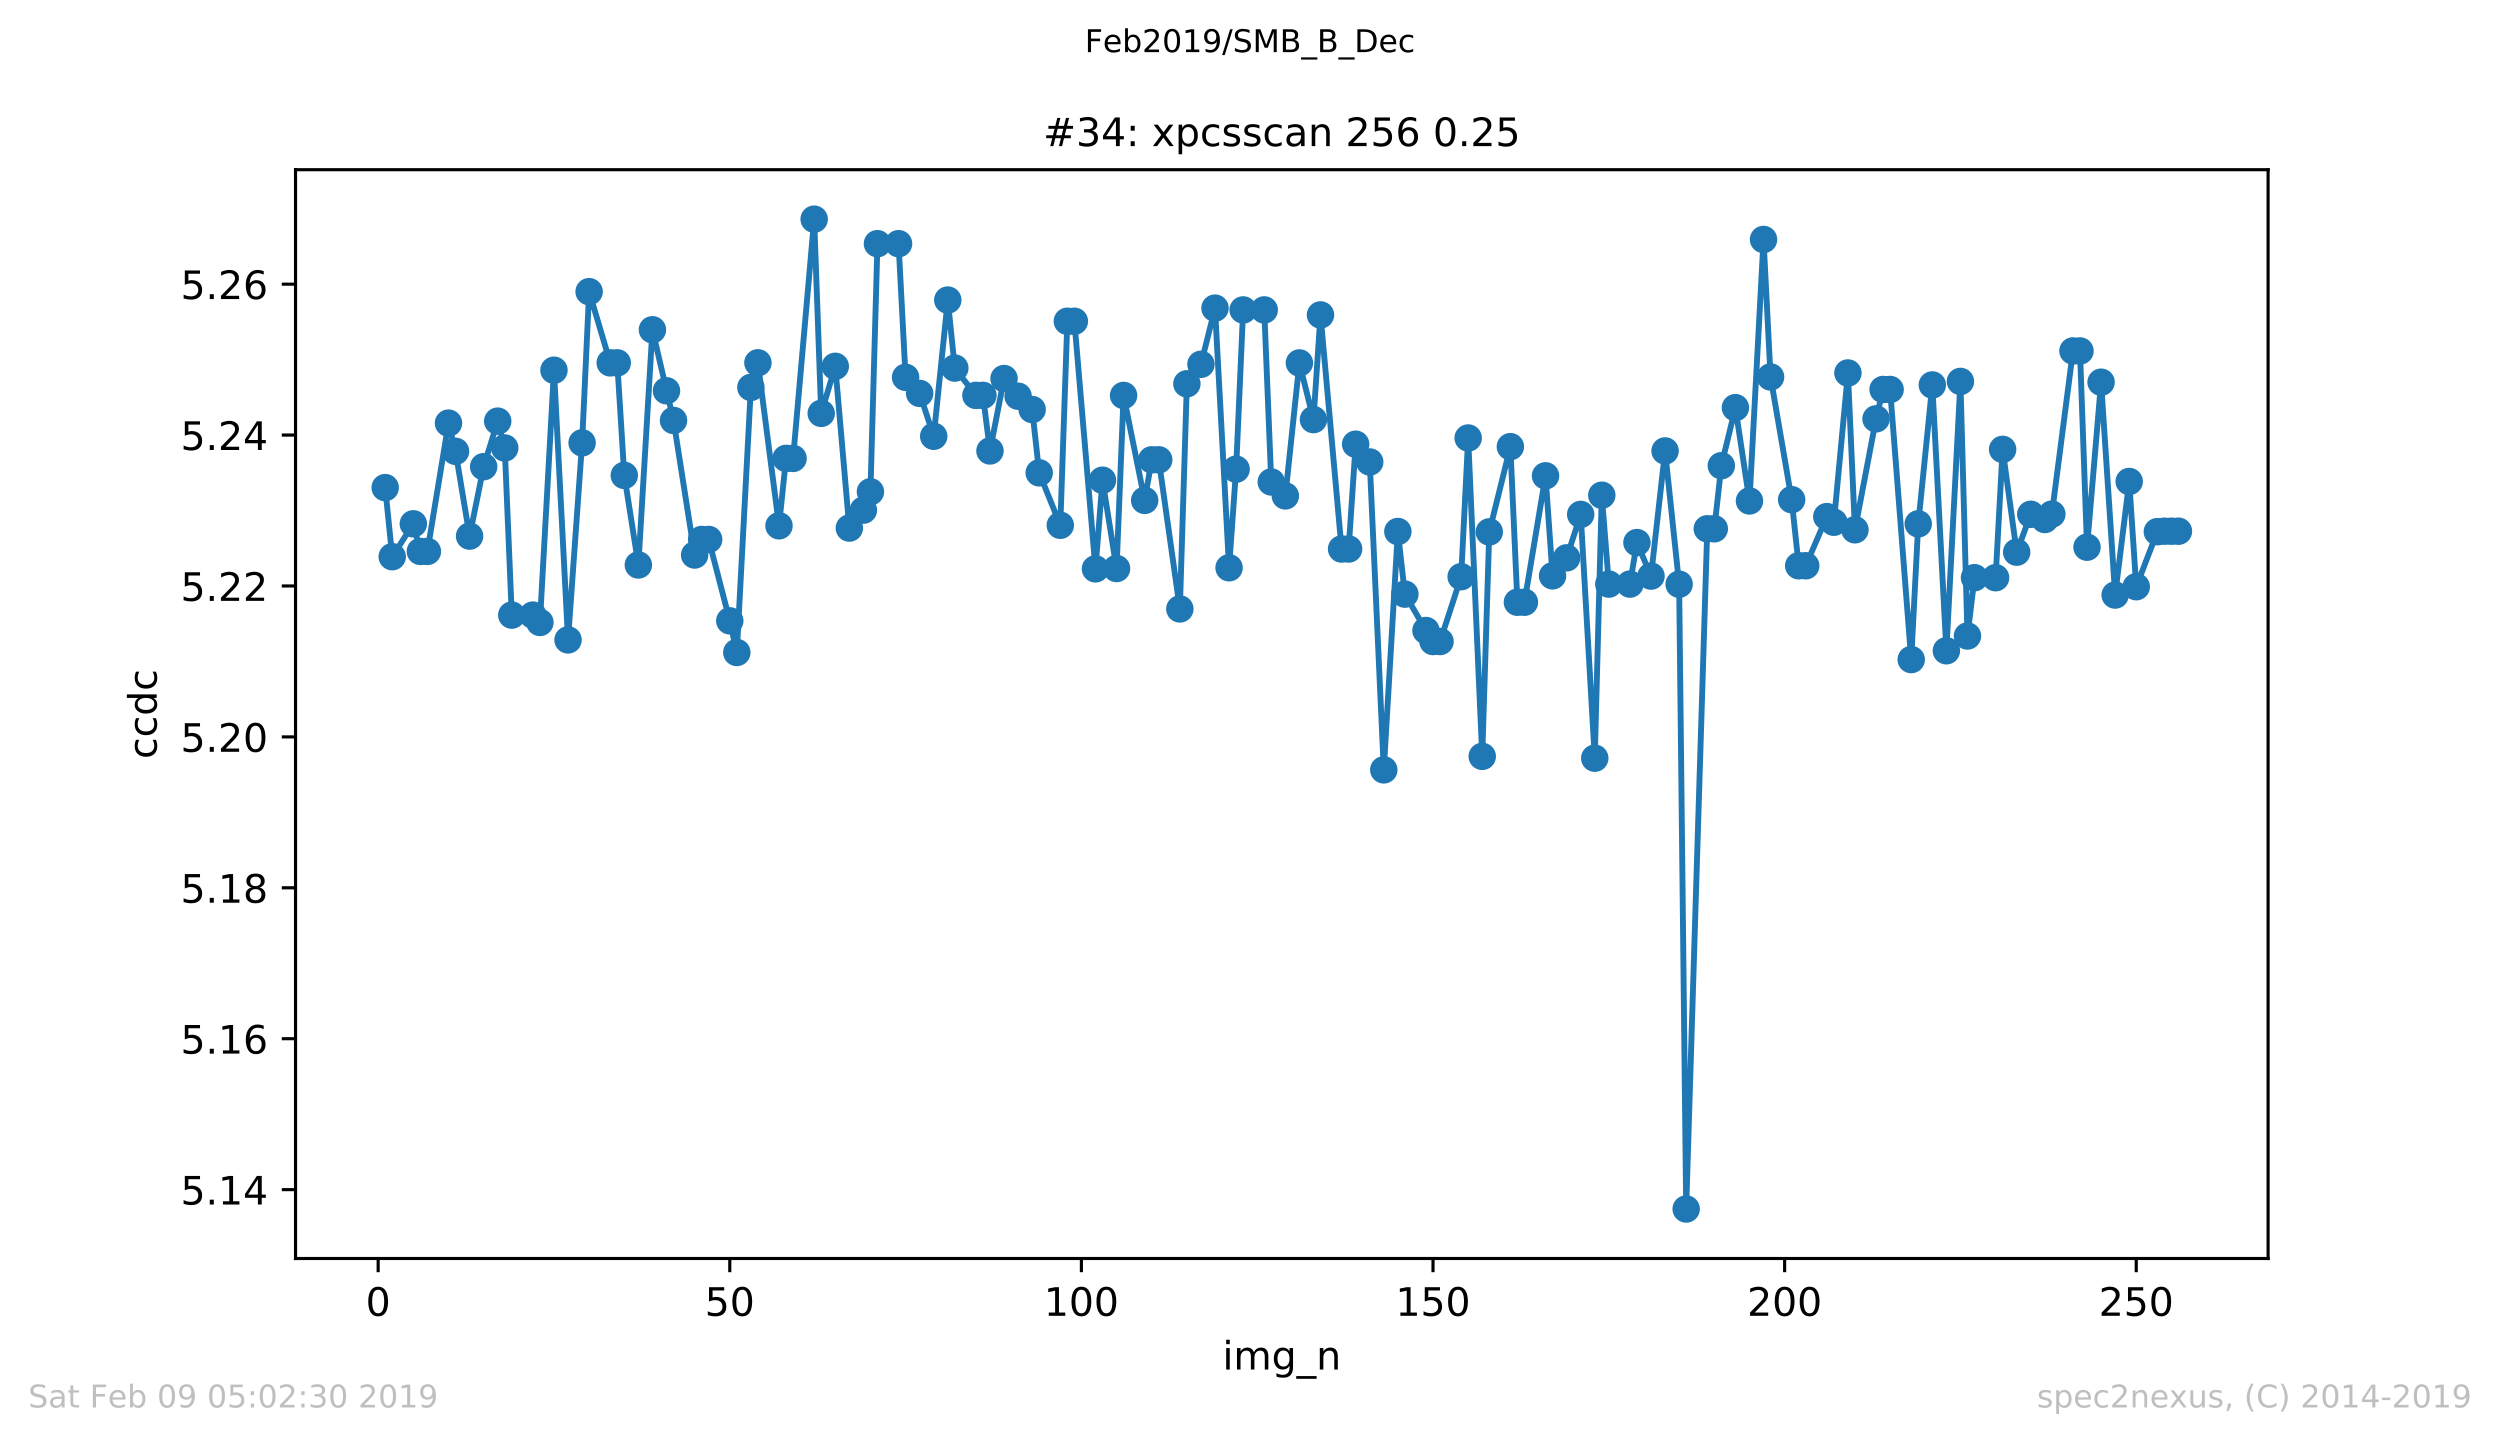 <?xml version="1.0" encoding="utf-8" standalone="no"?>
<!DOCTYPE svg PUBLIC "-//W3C//DTD SVG 1.1//EN"
  "http://www.w3.org/Graphics/SVG/1.1/DTD/svg11.dtd">
<!-- Created with matplotlib (https://matplotlib.org/) -->
<svg height="367.2pt" version="1.1" viewBox="0 0 636.48 367.2" width="636.48pt" xmlns="http://www.w3.org/2000/svg" xmlns:xlink="http://www.w3.org/1999/xlink">
 <defs>
  <style type="text/css">
*{stroke-linecap:butt;stroke-linejoin:round;white-space:pre;}
  </style>
 </defs>
 <g id="figure_1">
  <g id="patch_1">
   <path d="M 0 367.2 
L 636.48 367.2 
L 636.48 0 
L 0 0 
z
" style="fill:#ffffff;"/>
  </g>
  <g id="axes_1">
   <g id="patch_2">
    <path d="M 75.24 320.4 
L 577.44 320.4 
L 577.44 43.2 
L 75.24 43.2 
z
" style="fill:#ffffff;"/>
   </g>
   <g id="matplotlib.axis_1">
    <g id="xtick_1">
     <g id="line2d_1">
      <defs>
       <path d="M 0 0 
L 0 3.5 
" id="m340f995948" style="stroke:#000000;stroke-width:0.8;"/>
      </defs>
      <g>
       <use style="stroke:#000000;stroke-width:0.8;" x="96.277" xlink:href="#m340f995948" y="320.4"/>
      </g>
     </g>
     <g id="text_1">
      <!-- 0 -->
      <defs>
       <path d="M 31.781 66.406 
Q 24.172 66.406 20.328 58.906 
Q 16.5 51.422 16.5 36.375 
Q 16.5 21.391 20.328 13.891 
Q 24.172 6.391 31.781 6.391 
Q 39.453 6.391 43.281 13.891 
Q 47.125 21.391 47.125 36.375 
Q 47.125 51.422 43.281 58.906 
Q 39.453 66.406 31.781 66.406 
z
M 31.781 74.219 
Q 44.047 74.219 50.516 64.516 
Q 56.984 54.828 56.984 36.375 
Q 56.984 17.969 50.516 8.266 
Q 44.047 -1.422 31.781 -1.422 
Q 19.531 -1.422 13.062 8.266 
Q 6.594 17.969 6.594 36.375 
Q 6.594 54.828 13.062 64.516 
Q 19.531 74.219 31.781 74.219 
z
" id="DejaVuSans-48"/>
      </defs>
      <g transform="translate(93.096 334.998)scale(0.1 -0.1)">
       <use xlink:href="#DejaVuSans-48"/>
      </g>
     </g>
    </g>
    <g id="xtick_2">
     <g id="line2d_2">
      <g>
       <use style="stroke:#000000;stroke-width:0.8;" x="185.796" xlink:href="#m340f995948" y="320.4"/>
      </g>
     </g>
     <g id="text_2">
      <!-- 50 -->
      <defs>
       <path d="M 10.797 72.906 
L 49.516 72.906 
L 49.516 64.594 
L 19.828 64.594 
L 19.828 46.734 
Q 21.969 47.469 24.109 47.828 
Q 26.266 48.188 28.422 48.188 
Q 40.625 48.188 47.75 41.5 
Q 54.891 34.812 54.891 23.391 
Q 54.891 11.625 47.562 5.094 
Q 40.234 -1.422 26.906 -1.422 
Q 22.312 -1.422 17.547 -0.641 
Q 12.797 0.141 7.719 1.703 
L 7.719 11.625 
Q 12.109 9.234 16.797 8.062 
Q 21.484 6.891 26.703 6.891 
Q 35.156 6.891 40.078 11.328 
Q 45.016 15.766 45.016 23.391 
Q 45.016 31 40.078 35.438 
Q 35.156 39.891 26.703 39.891 
Q 22.75 39.891 18.812 39.016 
Q 14.891 38.141 10.797 36.281 
z
" id="DejaVuSans-53"/>
      </defs>
      <g transform="translate(179.433 334.998)scale(0.1 -0.1)">
       <use xlink:href="#DejaVuSans-53"/>
       <use x="63.623" xlink:href="#DejaVuSans-48"/>
      </g>
     </g>
    </g>
    <g id="xtick_3">
     <g id="line2d_3">
      <g>
       <use style="stroke:#000000;stroke-width:0.8;" x="275.314" xlink:href="#m340f995948" y="320.4"/>
      </g>
     </g>
     <g id="text_3">
      <!-- 100 -->
      <defs>
       <path d="M 12.406 8.297 
L 28.516 8.297 
L 28.516 63.922 
L 10.984 60.406 
L 10.984 69.391 
L 28.422 72.906 
L 38.281 72.906 
L 38.281 8.297 
L 54.391 8.297 
L 54.391 0 
L 12.406 0 
z
" id="DejaVuSans-49"/>
      </defs>
      <g transform="translate(265.771 334.998)scale(0.1 -0.1)">
       <use xlink:href="#DejaVuSans-49"/>
       <use x="63.623" xlink:href="#DejaVuSans-48"/>
       <use x="127.246" xlink:href="#DejaVuSans-48"/>
      </g>
     </g>
    </g>
    <g id="xtick_4">
     <g id="line2d_4">
      <g>
       <use style="stroke:#000000;stroke-width:0.8;" x="364.833" xlink:href="#m340f995948" y="320.4"/>
      </g>
     </g>
     <g id="text_4">
      <!-- 150 -->
      <g transform="translate(355.289 334.998)scale(0.1 -0.1)">
       <use xlink:href="#DejaVuSans-49"/>
       <use x="63.623" xlink:href="#DejaVuSans-53"/>
       <use x="127.246" xlink:href="#DejaVuSans-48"/>
      </g>
     </g>
    </g>
    <g id="xtick_5">
     <g id="line2d_5">
      <g>
       <use style="stroke:#000000;stroke-width:0.8;" x="454.352" xlink:href="#m340f995948" y="320.4"/>
      </g>
     </g>
     <g id="text_5">
      <!-- 200 -->
      <defs>
       <path d="M 19.188 8.297 
L 53.609 8.297 
L 53.609 0 
L 7.328 0 
L 7.328 8.297 
Q 12.938 14.109 22.625 23.891 
Q 32.328 33.688 34.812 36.531 
Q 39.547 41.844 41.422 45.531 
Q 43.312 49.219 43.312 52.781 
Q 43.312 58.594 39.234 62.25 
Q 35.156 65.922 28.609 65.922 
Q 23.969 65.922 18.812 64.312 
Q 13.672 62.703 7.812 59.422 
L 7.812 69.391 
Q 13.766 71.781 18.938 73 
Q 24.125 74.219 28.422 74.219 
Q 39.75 74.219 46.484 68.547 
Q 53.219 62.891 53.219 53.422 
Q 53.219 48.922 51.531 44.891 
Q 49.859 40.875 45.406 35.406 
Q 44.188 33.984 37.641 27.219 
Q 31.109 20.453 19.188 8.297 
z
" id="DejaVuSans-50"/>
      </defs>
      <g transform="translate(444.808 334.998)scale(0.1 -0.1)">
       <use xlink:href="#DejaVuSans-50"/>
       <use x="63.623" xlink:href="#DejaVuSans-48"/>
       <use x="127.246" xlink:href="#DejaVuSans-48"/>
      </g>
     </g>
    </g>
    <g id="xtick_6">
     <g id="line2d_6">
      <g>
       <use style="stroke:#000000;stroke-width:0.8;" x="543.87" xlink:href="#m340f995948" y="320.4"/>
      </g>
     </g>
     <g id="text_6">
      <!-- 250 -->
      <g transform="translate(534.327 334.998)scale(0.1 -0.1)">
       <use xlink:href="#DejaVuSans-50"/>
       <use x="63.623" xlink:href="#DejaVuSans-53"/>
       <use x="127.246" xlink:href="#DejaVuSans-48"/>
      </g>
     </g>
    </g>
    <g id="text_7">
     <!-- img_n -->
     <defs>
      <path d="M 9.422 54.688 
L 18.406 54.688 
L 18.406 0 
L 9.422 0 
z
M 9.422 75.984 
L 18.406 75.984 
L 18.406 64.594 
L 9.422 64.594 
z
" id="DejaVuSans-105"/>
      <path d="M 52 44.188 
Q 55.375 50.25 60.062 53.125 
Q 64.75 56 71.094 56 
Q 79.641 56 84.281 50.016 
Q 88.922 44.047 88.922 33.016 
L 88.922 0 
L 79.891 0 
L 79.891 32.719 
Q 79.891 40.578 77.094 44.375 
Q 74.312 48.188 68.609 48.188 
Q 61.625 48.188 57.562 43.547 
Q 53.516 38.922 53.516 30.906 
L 53.516 0 
L 44.484 0 
L 44.484 32.719 
Q 44.484 40.625 41.703 44.406 
Q 38.922 48.188 33.109 48.188 
Q 26.219 48.188 22.156 43.531 
Q 18.109 38.875 18.109 30.906 
L 18.109 0 
L 9.078 0 
L 9.078 54.688 
L 18.109 54.688 
L 18.109 46.188 
Q 21.188 51.219 25.484 53.609 
Q 29.781 56 35.688 56 
Q 41.656 56 45.828 52.969 
Q 50 49.953 52 44.188 
z
" id="DejaVuSans-109"/>
      <path d="M 45.406 27.984 
Q 45.406 37.75 41.375 43.109 
Q 37.359 48.484 30.078 48.484 
Q 22.859 48.484 18.828 43.109 
Q 14.797 37.75 14.797 27.984 
Q 14.797 18.266 18.828 12.891 
Q 22.859 7.516 30.078 7.516 
Q 37.359 7.516 41.375 12.891 
Q 45.406 18.266 45.406 27.984 
z
M 54.391 6.781 
Q 54.391 -7.172 48.188 -13.984 
Q 42 -20.797 29.203 -20.797 
Q 24.469 -20.797 20.266 -20.094 
Q 16.062 -19.391 12.109 -17.922 
L 12.109 -9.188 
Q 16.062 -11.328 19.922 -12.344 
Q 23.781 -13.375 27.781 -13.375 
Q 36.625 -13.375 41.016 -8.766 
Q 45.406 -4.156 45.406 5.172 
L 45.406 9.625 
Q 42.625 4.781 38.281 2.391 
Q 33.938 0 27.875 0 
Q 17.828 0 11.672 7.656 
Q 5.516 15.328 5.516 27.984 
Q 5.516 40.672 11.672 48.328 
Q 17.828 56 27.875 56 
Q 33.938 56 38.281 53.609 
Q 42.625 51.219 45.406 46.391 
L 45.406 54.688 
L 54.391 54.688 
z
" id="DejaVuSans-103"/>
      <path d="M 50.984 -16.609 
L 50.984 -23.578 
L -0.984 -23.578 
L -0.984 -16.609 
z
" id="DejaVuSans-95"/>
      <path d="M 54.891 33.016 
L 54.891 0 
L 45.906 0 
L 45.906 32.719 
Q 45.906 40.484 42.875 44.328 
Q 39.844 48.188 33.797 48.188 
Q 26.516 48.188 22.312 43.547 
Q 18.109 38.922 18.109 30.906 
L 18.109 0 
L 9.078 0 
L 9.078 54.688 
L 18.109 54.688 
L 18.109 46.188 
Q 21.344 51.125 25.703 53.562 
Q 30.078 56 35.797 56 
Q 45.219 56 50.047 50.172 
Q 54.891 44.344 54.891 33.016 
z
" id="DejaVuSans-110"/>
     </defs>
     <g transform="translate(311.238 348.677)scale(0.1 -0.1)">
      <use xlink:href="#DejaVuSans-105"/>
      <use x="27.783" xlink:href="#DejaVuSans-109"/>
      <use x="125.195" xlink:href="#DejaVuSans-103"/>
      <use x="188.672" xlink:href="#DejaVuSans-95"/>
      <use x="238.672" xlink:href="#DejaVuSans-110"/>
     </g>
    </g>
   </g>
   <g id="matplotlib.axis_2">
    <g id="ytick_1">
     <g id="line2d_7">
      <defs>
       <path d="M 0 0 
L -3.5 0 
" id="m42339be04d" style="stroke:#000000;stroke-width:0.8;"/>
      </defs>
      <g>
       <use style="stroke:#000000;stroke-width:0.8;" x="75.24" xlink:href="#m42339be04d" y="302.868"/>
      </g>
     </g>
     <g id="text_8">
      <!-- 5.14 -->
      <defs>
       <path d="M 10.688 12.406 
L 21 12.406 
L 21 0 
L 10.688 0 
z
" id="DejaVuSans-46"/>
       <path d="M 37.797 64.312 
L 12.891 25.391 
L 37.797 25.391 
z
M 35.203 72.906 
L 47.609 72.906 
L 47.609 25.391 
L 58.016 25.391 
L 58.016 17.188 
L 47.609 17.188 
L 47.609 0 
L 37.797 0 
L 37.797 17.188 
L 4.891 17.188 
L 4.891 26.703 
z
" id="DejaVuSans-52"/>
      </defs>
      <g transform="translate(45.974 306.667)scale(0.1 -0.1)">
       <use xlink:href="#DejaVuSans-53"/>
       <use x="63.623" xlink:href="#DejaVuSans-46"/>
       <use x="95.41" xlink:href="#DejaVuSans-49"/>
       <use x="159.033" xlink:href="#DejaVuSans-52"/>
      </g>
     </g>
    </g>
    <g id="ytick_2">
     <g id="line2d_8">
      <g>
       <use style="stroke:#000000;stroke-width:0.8;" x="75.24" xlink:href="#m42339be04d" y="264.447"/>
      </g>
     </g>
     <g id="text_9">
      <!-- 5.16 -->
      <defs>
       <path d="M 33.016 40.375 
Q 26.375 40.375 22.484 35.828 
Q 18.609 31.297 18.609 23.391 
Q 18.609 15.531 22.484 10.953 
Q 26.375 6.391 33.016 6.391 
Q 39.656 6.391 43.531 10.953 
Q 47.406 15.531 47.406 23.391 
Q 47.406 31.297 43.531 35.828 
Q 39.656 40.375 33.016 40.375 
z
M 52.594 71.297 
L 52.594 62.312 
Q 48.875 64.062 45.094 64.984 
Q 41.312 65.922 37.594 65.922 
Q 27.828 65.922 22.672 59.328 
Q 17.531 52.734 16.797 39.406 
Q 19.672 43.656 24.016 45.922 
Q 28.375 48.188 33.594 48.188 
Q 44.578 48.188 50.953 41.516 
Q 57.328 34.859 57.328 23.391 
Q 57.328 12.156 50.688 5.359 
Q 44.047 -1.422 33.016 -1.422 
Q 20.359 -1.422 13.672 8.266 
Q 6.984 17.969 6.984 36.375 
Q 6.984 53.656 15.188 63.938 
Q 23.391 74.219 37.203 74.219 
Q 40.922 74.219 44.703 73.484 
Q 48.484 72.75 52.594 71.297 
z
" id="DejaVuSans-54"/>
      </defs>
      <g transform="translate(45.974 268.246)scale(0.1 -0.1)">
       <use xlink:href="#DejaVuSans-53"/>
       <use x="63.623" xlink:href="#DejaVuSans-46"/>
       <use x="95.41" xlink:href="#DejaVuSans-49"/>
       <use x="159.033" xlink:href="#DejaVuSans-54"/>
      </g>
     </g>
    </g>
    <g id="ytick_3">
     <g id="line2d_9">
      <g>
       <use style="stroke:#000000;stroke-width:0.8;" x="75.24" xlink:href="#m42339be04d" y="226.026"/>
      </g>
     </g>
     <g id="text_10">
      <!-- 5.18 -->
      <defs>
       <path d="M 31.781 34.625 
Q 24.75 34.625 20.719 30.859 
Q 16.703 27.094 16.703 20.516 
Q 16.703 13.922 20.719 10.156 
Q 24.75 6.391 31.781 6.391 
Q 38.812 6.391 42.859 10.172 
Q 46.922 13.969 46.922 20.516 
Q 46.922 27.094 42.891 30.859 
Q 38.875 34.625 31.781 34.625 
z
M 21.922 38.812 
Q 15.578 40.375 12.031 44.719 
Q 8.5 49.078 8.5 55.328 
Q 8.5 64.062 14.719 69.141 
Q 20.953 74.219 31.781 74.219 
Q 42.672 74.219 48.875 69.141 
Q 55.078 64.062 55.078 55.328 
Q 55.078 49.078 51.531 44.719 
Q 48 40.375 41.703 38.812 
Q 48.828 37.156 52.797 32.312 
Q 56.781 27.484 56.781 20.516 
Q 56.781 9.906 50.312 4.234 
Q 43.844 -1.422 31.781 -1.422 
Q 19.734 -1.422 13.25 4.234 
Q 6.781 9.906 6.781 20.516 
Q 6.781 27.484 10.781 32.312 
Q 14.797 37.156 21.922 38.812 
z
M 18.312 54.391 
Q 18.312 48.734 21.844 45.562 
Q 25.391 42.391 31.781 42.391 
Q 38.141 42.391 41.719 45.562 
Q 45.312 48.734 45.312 54.391 
Q 45.312 60.062 41.719 63.234 
Q 38.141 66.406 31.781 66.406 
Q 25.391 66.406 21.844 63.234 
Q 18.312 60.062 18.312 54.391 
z
" id="DejaVuSans-56"/>
      </defs>
      <g transform="translate(45.974 229.825)scale(0.1 -0.1)">
       <use xlink:href="#DejaVuSans-53"/>
       <use x="63.623" xlink:href="#DejaVuSans-46"/>
       <use x="95.41" xlink:href="#DejaVuSans-49"/>
       <use x="159.033" xlink:href="#DejaVuSans-56"/>
      </g>
     </g>
    </g>
    <g id="ytick_4">
     <g id="line2d_10">
      <g>
       <use style="stroke:#000000;stroke-width:0.8;" x="75.24" xlink:href="#m42339be04d" y="187.605"/>
      </g>
     </g>
     <g id="text_11">
      <!-- 5.20 -->
      <g transform="translate(45.974 191.405)scale(0.1 -0.1)">
       <use xlink:href="#DejaVuSans-53"/>
       <use x="63.623" xlink:href="#DejaVuSans-46"/>
       <use x="95.41" xlink:href="#DejaVuSans-50"/>
       <use x="159.033" xlink:href="#DejaVuSans-48"/>
      </g>
     </g>
    </g>
    <g id="ytick_5">
     <g id="line2d_11">
      <g>
       <use style="stroke:#000000;stroke-width:0.8;" x="75.24" xlink:href="#m42339be04d" y="149.184"/>
      </g>
     </g>
     <g id="text_12">
      <!-- 5.22 -->
      <g transform="translate(45.974 152.984)scale(0.1 -0.1)">
       <use xlink:href="#DejaVuSans-53"/>
       <use x="63.623" xlink:href="#DejaVuSans-46"/>
       <use x="95.41" xlink:href="#DejaVuSans-50"/>
       <use x="159.033" xlink:href="#DejaVuSans-50"/>
      </g>
     </g>
    </g>
    <g id="ytick_6">
     <g id="line2d_12">
      <g>
       <use style="stroke:#000000;stroke-width:0.8;" x="75.24" xlink:href="#m42339be04d" y="110.764"/>
      </g>
     </g>
     <g id="text_13">
      <!-- 5.24 -->
      <g transform="translate(45.974 114.563)scale(0.1 -0.1)">
       <use xlink:href="#DejaVuSans-53"/>
       <use x="63.623" xlink:href="#DejaVuSans-46"/>
       <use x="95.41" xlink:href="#DejaVuSans-50"/>
       <use x="159.033" xlink:href="#DejaVuSans-52"/>
      </g>
     </g>
    </g>
    <g id="ytick_7">
     <g id="line2d_13">
      <g>
       <use style="stroke:#000000;stroke-width:0.8;" x="75.24" xlink:href="#m42339be04d" y="72.343"/>
      </g>
     </g>
     <g id="text_14">
      <!-- 5.26 -->
      <g transform="translate(45.974 76.142)scale(0.1 -0.1)">
       <use xlink:href="#DejaVuSans-53"/>
       <use x="63.623" xlink:href="#DejaVuSans-46"/>
       <use x="95.41" xlink:href="#DejaVuSans-50"/>
       <use x="159.033" xlink:href="#DejaVuSans-54"/>
      </g>
     </g>
    </g>
    <g id="text_15">
     <!-- ccdc -->
     <defs>
      <path d="M 48.781 52.594 
L 48.781 44.188 
Q 44.969 46.297 41.141 47.344 
Q 37.312 48.391 33.406 48.391 
Q 24.656 48.391 19.812 42.844 
Q 14.984 37.312 14.984 27.297 
Q 14.984 17.281 19.812 11.734 
Q 24.656 6.203 33.406 6.203 
Q 37.312 6.203 41.141 7.25 
Q 44.969 8.297 48.781 10.406 
L 48.781 2.094 
Q 45.016 0.344 40.984 -0.531 
Q 36.969 -1.422 32.422 -1.422 
Q 20.062 -1.422 12.781 6.344 
Q 5.516 14.109 5.516 27.297 
Q 5.516 40.672 12.859 48.328 
Q 20.219 56 33.016 56 
Q 37.156 56 41.109 55.141 
Q 45.062 54.297 48.781 52.594 
z
" id="DejaVuSans-99"/>
      <path d="M 45.406 46.391 
L 45.406 75.984 
L 54.391 75.984 
L 54.391 0 
L 45.406 0 
L 45.406 8.203 
Q 42.578 3.328 38.25 0.953 
Q 33.938 -1.422 27.875 -1.422 
Q 17.969 -1.422 11.734 6.484 
Q 5.516 14.406 5.516 27.297 
Q 5.516 40.188 11.734 48.094 
Q 17.969 56 27.875 56 
Q 33.938 56 38.25 53.625 
Q 42.578 51.266 45.406 46.391 
z
M 14.797 27.297 
Q 14.797 17.391 18.875 11.75 
Q 22.953 6.109 30.078 6.109 
Q 37.203 6.109 41.297 11.75 
Q 45.406 17.391 45.406 27.297 
Q 45.406 37.203 41.297 42.844 
Q 37.203 48.484 30.078 48.484 
Q 22.953 48.484 18.875 42.844 
Q 14.797 37.203 14.797 27.297 
z
" id="DejaVuSans-100"/>
     </defs>
     <g transform="translate(39.895 193.222)rotate(-90)scale(0.1 -0.1)">
      <use xlink:href="#DejaVuSans-99"/>
      <use x="54.98" xlink:href="#DejaVuSans-99"/>
      <use x="109.961" xlink:href="#DejaVuSans-100"/>
      <use x="173.438" xlink:href="#DejaVuSans-99"/>
     </g>
    </g>
   </g>
   <g id="line2d_14">
    <path clip-path="url(#pde0e8f250d)" d="M 98.067 124.139 
L 99.858 141.732 
L 105.229 133.357 
L 107.019 140.389 
L 108.81 140.389 
L 114.181 107.723 
L 115.971 114.903 
L 119.552 136.492 
L 123.133 118.815 
L 126.713 107.223 
L 128.504 114.049 
L 130.294 156.6 
L 135.665 156.6 
L 137.456 158.468 
L 141.036 94.259 
L 144.617 162.916 
L 148.198 112.745 
L 149.988 74.254 
L 155.359 92.381 
L 157.15 92.381 
L 158.94 121.035 
L 162.521 143.837 
L 166.101 83.954 
L 171.473 107.043 
L 176.844 141.299 
L 178.634 137.339 
L 180.424 137.339 
L 185.796 158.061 
L 187.586 166.115 
L 191.167 98.633 
L 192.957 92.372 
L 198.328 133.862 
L 200.119 116.707 
L 201.909 116.707 
L 207.28 55.8 
L 209.07 105.242 
L 212.651 93.259 
L 216.232 134.439 
L 219.813 129.879 
L 221.603 125.206 
L 223.393 62.04 
L 228.765 62.04 
L 230.555 96.061 
L 234.136 100.155 
L 237.716 111.07 
L 241.297 76.394 
L 243.088 93.711 
L 248.459 100.662 
L 250.249 100.662 
L 252.039 114.805 
L 255.62 96.379 
L 259.201 100.873 
L 262.782 104.263 
L 264.572 120.382 
L 269.943 133.735 
L 271.734 81.789 
L 273.524 81.789 
L 278.895 144.825 
L 280.685 122.26 
L 284.266 144.742 
L 286.057 100.681 
L 291.428 127.388 
L 293.218 117.064 
L 295.008 117.064 
L 300.38 155.028 
L 302.17 97.712 
L 305.751 92.745 
L 309.331 78.451 
L 312.912 144.55 
L 314.703 119.447 
L 316.493 78.903 
L 321.864 78.903 
L 323.654 122.708 
L 327.235 126.254 
L 330.816 92.4 
L 334.397 106.826 
L 336.187 80.181 
L 341.558 139.772 
L 343.349 139.772 
L 345.139 113.087 
L 348.72 117.614 
L 352.3 196.002 
L 355.881 135.322 
L 357.672 151.259 
L 363.043 160.531 
L 364.833 163.325 
L 366.623 163.325 
L 371.995 146.823 
L 373.785 111.513 
L 377.366 192.566 
L 379.156 135.418 
L 384.527 113.719 
L 386.318 153.324 
L 388.108 153.324 
L 393.479 121.141 
L 395.269 146.603 
L 398.85 142.026 
L 402.431 130.97 
L 406.012 193.03 
L 407.802 126.079 
L 409.592 148.706 
L 414.964 148.706 
L 416.754 138.136 
L 420.335 146.67 
L 423.915 114.805 
L 427.496 148.74 
L 429.287 307.8 
L 434.658 134.625 
L 436.448 134.625 
L 438.238 118.566 
L 441.819 103.789 
L 445.4 127.536 
L 448.981 60.968 
L 450.771 95.972 
L 456.142 127.213 
L 457.933 144.038 
L 459.723 144.038 
L 465.094 131.527 
L 466.884 132.958 
L 470.465 94.958 
L 472.256 134.882 
L 477.627 106.634 
L 479.417 99.162 
L 481.207 99.162 
L 486.579 167.922 
L 488.369 133.367 
L 491.95 98.006 
L 495.53 165.68 
L 499.111 97.109 
L 500.901 161.918 
L 502.692 147.077 
L 508.063 147.077 
L 509.853 114.408 
L 513.434 140.581 
L 517.015 130.936 
L 520.596 132.259 
L 522.386 130.888 
L 527.757 89.347 
L 529.547 89.347 
L 531.338 139.31 
L 534.919 97.305 
L 538.499 151.496 
L 542.08 122.583 
L 543.87 149.374 
L 549.242 135.358 
L 551.032 135.24 
L 554.613 135.24 
L 554.613 135.24 
" style="fill:none;stroke:#1f77b4;stroke-linecap:square;stroke-width:1.5;"/>
    <defs>
     <path d="M 0 3 
C 0.796 3 1.559 2.684 2.121 2.121 
C 2.684 1.559 3 0.796 3 0 
C 3 -0.796 2.684 -1.559 2.121 -2.121 
C 1.559 -2.684 0.796 -3 0 -3 
C -0.796 -3 -1.559 -2.684 -2.121 -2.121 
C -2.684 -1.559 -3 -0.796 -3 0 
C -3 0.796 -2.684 1.559 -2.121 2.121 
C -1.559 2.684 -0.796 3 0 3 
z
" id="mbece048cc0" style="stroke:#1f77b4;"/>
    </defs>
    <g clip-path="url(#pde0e8f250d)">
     <use style="fill:#1f77b4;stroke:#1f77b4;" x="98.067" xlink:href="#mbece048cc0" y="124.139"/>
     <use style="fill:#1f77b4;stroke:#1f77b4;" x="99.858" xlink:href="#mbece048cc0" y="141.732"/>
     <use style="fill:#1f77b4;stroke:#1f77b4;" x="105.229" xlink:href="#mbece048cc0" y="133.357"/>
     <use style="fill:#1f77b4;stroke:#1f77b4;" x="107.019" xlink:href="#mbece048cc0" y="140.389"/>
     <use style="fill:#1f77b4;stroke:#1f77b4;" x="108.81" xlink:href="#mbece048cc0" y="140.389"/>
     <use style="fill:#1f77b4;stroke:#1f77b4;" x="114.181" xlink:href="#mbece048cc0" y="107.723"/>
     <use style="fill:#1f77b4;stroke:#1f77b4;" x="115.971" xlink:href="#mbece048cc0" y="114.903"/>
     <use style="fill:#1f77b4;stroke:#1f77b4;" x="119.552" xlink:href="#mbece048cc0" y="136.492"/>
     <use style="fill:#1f77b4;stroke:#1f77b4;" x="123.133" xlink:href="#mbece048cc0" y="118.815"/>
     <use style="fill:#1f77b4;stroke:#1f77b4;" x="126.713" xlink:href="#mbece048cc0" y="107.223"/>
     <use style="fill:#1f77b4;stroke:#1f77b4;" x="128.504" xlink:href="#mbece048cc0" y="114.049"/>
     <use style="fill:#1f77b4;stroke:#1f77b4;" x="130.294" xlink:href="#mbece048cc0" y="156.6"/>
     <use style="fill:#1f77b4;stroke:#1f77b4;" x="135.665" xlink:href="#mbece048cc0" y="156.6"/>
     <use style="fill:#1f77b4;stroke:#1f77b4;" x="137.456" xlink:href="#mbece048cc0" y="158.468"/>
     <use style="fill:#1f77b4;stroke:#1f77b4;" x="141.036" xlink:href="#mbece048cc0" y="94.259"/>
     <use style="fill:#1f77b4;stroke:#1f77b4;" x="144.617" xlink:href="#mbece048cc0" y="162.916"/>
     <use style="fill:#1f77b4;stroke:#1f77b4;" x="148.198" xlink:href="#mbece048cc0" y="112.745"/>
     <use style="fill:#1f77b4;stroke:#1f77b4;" x="149.988" xlink:href="#mbece048cc0" y="74.254"/>
     <use style="fill:#1f77b4;stroke:#1f77b4;" x="155.359" xlink:href="#mbece048cc0" y="92.381"/>
     <use style="fill:#1f77b4;stroke:#1f77b4;" x="157.15" xlink:href="#mbece048cc0" y="92.381"/>
     <use style="fill:#1f77b4;stroke:#1f77b4;" x="158.94" xlink:href="#mbece048cc0" y="121.035"/>
     <use style="fill:#1f77b4;stroke:#1f77b4;" x="162.521" xlink:href="#mbece048cc0" y="143.837"/>
     <use style="fill:#1f77b4;stroke:#1f77b4;" x="166.101" xlink:href="#mbece048cc0" y="83.954"/>
     <use style="fill:#1f77b4;stroke:#1f77b4;" x="169.682" xlink:href="#mbece048cc0" y="99.485"/>
     <use style="fill:#1f77b4;stroke:#1f77b4;" x="171.473" xlink:href="#mbece048cc0" y="107.043"/>
     <use style="fill:#1f77b4;stroke:#1f77b4;" x="176.844" xlink:href="#mbece048cc0" y="141.299"/>
     <use style="fill:#1f77b4;stroke:#1f77b4;" x="178.634" xlink:href="#mbece048cc0" y="137.339"/>
     <use style="fill:#1f77b4;stroke:#1f77b4;" x="180.424" xlink:href="#mbece048cc0" y="137.339"/>
     <use style="fill:#1f77b4;stroke:#1f77b4;" x="185.796" xlink:href="#mbece048cc0" y="158.061"/>
     <use style="fill:#1f77b4;stroke:#1f77b4;" x="187.586" xlink:href="#mbece048cc0" y="166.115"/>
     <use style="fill:#1f77b4;stroke:#1f77b4;" x="191.167" xlink:href="#mbece048cc0" y="98.633"/>
     <use style="fill:#1f77b4;stroke:#1f77b4;" x="192.957" xlink:href="#mbece048cc0" y="92.372"/>
     <use style="fill:#1f77b4;stroke:#1f77b4;" x="198.328" xlink:href="#mbece048cc0" y="133.862"/>
     <use style="fill:#1f77b4;stroke:#1f77b4;" x="200.119" xlink:href="#mbece048cc0" y="116.707"/>
     <use style="fill:#1f77b4;stroke:#1f77b4;" x="201.909" xlink:href="#mbece048cc0" y="116.707"/>
     <use style="fill:#1f77b4;stroke:#1f77b4;" x="207.28" xlink:href="#mbece048cc0" y="55.8"/>
     <use style="fill:#1f77b4;stroke:#1f77b4;" x="209.07" xlink:href="#mbece048cc0" y="105.242"/>
     <use style="fill:#1f77b4;stroke:#1f77b4;" x="212.651" xlink:href="#mbece048cc0" y="93.259"/>
     <use style="fill:#1f77b4;stroke:#1f77b4;" x="216.232" xlink:href="#mbece048cc0" y="134.439"/>
     <use style="fill:#1f77b4;stroke:#1f77b4;" x="219.813" xlink:href="#mbece048cc0" y="129.879"/>
     <use style="fill:#1f77b4;stroke:#1f77b4;" x="221.603" xlink:href="#mbece048cc0" y="125.206"/>
     <use style="fill:#1f77b4;stroke:#1f77b4;" x="223.393" xlink:href="#mbece048cc0" y="62.04"/>
     <use style="fill:#1f77b4;stroke:#1f77b4;" x="228.765" xlink:href="#mbece048cc0" y="62.04"/>
     <use style="fill:#1f77b4;stroke:#1f77b4;" x="230.555" xlink:href="#mbece048cc0" y="96.061"/>
     <use style="fill:#1f77b4;stroke:#1f77b4;" x="234.136" xlink:href="#mbece048cc0" y="100.155"/>
     <use style="fill:#1f77b4;stroke:#1f77b4;" x="237.716" xlink:href="#mbece048cc0" y="111.07"/>
     <use style="fill:#1f77b4;stroke:#1f77b4;" x="241.297" xlink:href="#mbece048cc0" y="76.394"/>
     <use style="fill:#1f77b4;stroke:#1f77b4;" x="243.088" xlink:href="#mbece048cc0" y="93.711"/>
     <use style="fill:#1f77b4;stroke:#1f77b4;" x="248.459" xlink:href="#mbece048cc0" y="100.662"/>
     <use style="fill:#1f77b4;stroke:#1f77b4;" x="250.249" xlink:href="#mbece048cc0" y="100.662"/>
     <use style="fill:#1f77b4;stroke:#1f77b4;" x="252.039" xlink:href="#mbece048cc0" y="114.805"/>
     <use style="fill:#1f77b4;stroke:#1f77b4;" x="255.62" xlink:href="#mbece048cc0" y="96.379"/>
     <use style="fill:#1f77b4;stroke:#1f77b4;" x="259.201" xlink:href="#mbece048cc0" y="100.873"/>
     <use style="fill:#1f77b4;stroke:#1f77b4;" x="262.782" xlink:href="#mbece048cc0" y="104.263"/>
     <use style="fill:#1f77b4;stroke:#1f77b4;" x="264.572" xlink:href="#mbece048cc0" y="120.382"/>
     <use style="fill:#1f77b4;stroke:#1f77b4;" x="269.943" xlink:href="#mbece048cc0" y="133.735"/>
     <use style="fill:#1f77b4;stroke:#1f77b4;" x="271.734" xlink:href="#mbece048cc0" y="81.789"/>
     <use style="fill:#1f77b4;stroke:#1f77b4;" x="273.524" xlink:href="#mbece048cc0" y="81.789"/>
     <use style="fill:#1f77b4;stroke:#1f77b4;" x="278.895" xlink:href="#mbece048cc0" y="144.825"/>
     <use style="fill:#1f77b4;stroke:#1f77b4;" x="280.685" xlink:href="#mbece048cc0" y="122.26"/>
     <use style="fill:#1f77b4;stroke:#1f77b4;" x="284.266" xlink:href="#mbece048cc0" y="144.742"/>
     <use style="fill:#1f77b4;stroke:#1f77b4;" x="286.057" xlink:href="#mbece048cc0" y="100.681"/>
     <use style="fill:#1f77b4;stroke:#1f77b4;" x="291.428" xlink:href="#mbece048cc0" y="127.388"/>
     <use style="fill:#1f77b4;stroke:#1f77b4;" x="293.218" xlink:href="#mbece048cc0" y="117.064"/>
     <use style="fill:#1f77b4;stroke:#1f77b4;" x="295.008" xlink:href="#mbece048cc0" y="117.064"/>
     <use style="fill:#1f77b4;stroke:#1f77b4;" x="300.38" xlink:href="#mbece048cc0" y="155.028"/>
     <use style="fill:#1f77b4;stroke:#1f77b4;" x="302.17" xlink:href="#mbece048cc0" y="97.712"/>
     <use style="fill:#1f77b4;stroke:#1f77b4;" x="305.751" xlink:href="#mbece048cc0" y="92.745"/>
     <use style="fill:#1f77b4;stroke:#1f77b4;" x="309.331" xlink:href="#mbece048cc0" y="78.451"/>
     <use style="fill:#1f77b4;stroke:#1f77b4;" x="312.912" xlink:href="#mbece048cc0" y="144.55"/>
     <use style="fill:#1f77b4;stroke:#1f77b4;" x="314.703" xlink:href="#mbece048cc0" y="119.447"/>
     <use style="fill:#1f77b4;stroke:#1f77b4;" x="316.493" xlink:href="#mbece048cc0" y="78.903"/>
     <use style="fill:#1f77b4;stroke:#1f77b4;" x="321.864" xlink:href="#mbece048cc0" y="78.903"/>
     <use style="fill:#1f77b4;stroke:#1f77b4;" x="323.654" xlink:href="#mbece048cc0" y="122.708"/>
     <use style="fill:#1f77b4;stroke:#1f77b4;" x="327.235" xlink:href="#mbece048cc0" y="126.254"/>
     <use style="fill:#1f77b4;stroke:#1f77b4;" x="330.816" xlink:href="#mbece048cc0" y="92.4"/>
     <use style="fill:#1f77b4;stroke:#1f77b4;" x="334.397" xlink:href="#mbece048cc0" y="106.826"/>
     <use style="fill:#1f77b4;stroke:#1f77b4;" x="336.187" xlink:href="#mbece048cc0" y="80.181"/>
     <use style="fill:#1f77b4;stroke:#1f77b4;" x="341.558" xlink:href="#mbece048cc0" y="139.772"/>
     <use style="fill:#1f77b4;stroke:#1f77b4;" x="343.349" xlink:href="#mbece048cc0" y="139.772"/>
     <use style="fill:#1f77b4;stroke:#1f77b4;" x="345.139" xlink:href="#mbece048cc0" y="113.087"/>
     <use style="fill:#1f77b4;stroke:#1f77b4;" x="348.72" xlink:href="#mbece048cc0" y="117.614"/>
     <use style="fill:#1f77b4;stroke:#1f77b4;" x="352.3" xlink:href="#mbece048cc0" y="196.002"/>
     <use style="fill:#1f77b4;stroke:#1f77b4;" x="355.881" xlink:href="#mbece048cc0" y="135.322"/>
     <use style="fill:#1f77b4;stroke:#1f77b4;" x="357.672" xlink:href="#mbece048cc0" y="151.259"/>
     <use style="fill:#1f77b4;stroke:#1f77b4;" x="363.043" xlink:href="#mbece048cc0" y="160.531"/>
     <use style="fill:#1f77b4;stroke:#1f77b4;" x="364.833" xlink:href="#mbece048cc0" y="163.325"/>
     <use style="fill:#1f77b4;stroke:#1f77b4;" x="366.623" xlink:href="#mbece048cc0" y="163.325"/>
     <use style="fill:#1f77b4;stroke:#1f77b4;" x="371.995" xlink:href="#mbece048cc0" y="146.823"/>
     <use style="fill:#1f77b4;stroke:#1f77b4;" x="373.785" xlink:href="#mbece048cc0" y="111.513"/>
     <use style="fill:#1f77b4;stroke:#1f77b4;" x="377.366" xlink:href="#mbece048cc0" y="192.566"/>
     <use style="fill:#1f77b4;stroke:#1f77b4;" x="379.156" xlink:href="#mbece048cc0" y="135.418"/>
     <use style="fill:#1f77b4;stroke:#1f77b4;" x="384.527" xlink:href="#mbece048cc0" y="113.719"/>
     <use style="fill:#1f77b4;stroke:#1f77b4;" x="386.318" xlink:href="#mbece048cc0" y="153.324"/>
     <use style="fill:#1f77b4;stroke:#1f77b4;" x="388.108" xlink:href="#mbece048cc0" y="153.324"/>
     <use style="fill:#1f77b4;stroke:#1f77b4;" x="393.479" xlink:href="#mbece048cc0" y="121.141"/>
     <use style="fill:#1f77b4;stroke:#1f77b4;" x="395.269" xlink:href="#mbece048cc0" y="146.603"/>
     <use style="fill:#1f77b4;stroke:#1f77b4;" x="398.85" xlink:href="#mbece048cc0" y="142.026"/>
     <use style="fill:#1f77b4;stroke:#1f77b4;" x="402.431" xlink:href="#mbece048cc0" y="130.97"/>
     <use style="fill:#1f77b4;stroke:#1f77b4;" x="406.012" xlink:href="#mbece048cc0" y="193.03"/>
     <use style="fill:#1f77b4;stroke:#1f77b4;" x="407.802" xlink:href="#mbece048cc0" y="126.079"/>
     <use style="fill:#1f77b4;stroke:#1f77b4;" x="409.592" xlink:href="#mbece048cc0" y="148.706"/>
     <use style="fill:#1f77b4;stroke:#1f77b4;" x="414.964" xlink:href="#mbece048cc0" y="148.706"/>
     <use style="fill:#1f77b4;stroke:#1f77b4;" x="416.754" xlink:href="#mbece048cc0" y="138.136"/>
     <use style="fill:#1f77b4;stroke:#1f77b4;" x="420.335" xlink:href="#mbece048cc0" y="146.67"/>
     <use style="fill:#1f77b4;stroke:#1f77b4;" x="423.915" xlink:href="#mbece048cc0" y="114.805"/>
     <use style="fill:#1f77b4;stroke:#1f77b4;" x="427.496" xlink:href="#mbece048cc0" y="148.74"/>
     <use style="fill:#1f77b4;stroke:#1f77b4;" x="429.287" xlink:href="#mbece048cc0" y="307.8"/>
     <use style="fill:#1f77b4;stroke:#1f77b4;" x="434.658" xlink:href="#mbece048cc0" y="134.625"/>
     <use style="fill:#1f77b4;stroke:#1f77b4;" x="436.448" xlink:href="#mbece048cc0" y="134.625"/>
     <use style="fill:#1f77b4;stroke:#1f77b4;" x="438.238" xlink:href="#mbece048cc0" y="118.566"/>
     <use style="fill:#1f77b4;stroke:#1f77b4;" x="441.819" xlink:href="#mbece048cc0" y="103.789"/>
     <use style="fill:#1f77b4;stroke:#1f77b4;" x="445.4" xlink:href="#mbece048cc0" y="127.536"/>
     <use style="fill:#1f77b4;stroke:#1f77b4;" x="448.981" xlink:href="#mbece048cc0" y="60.968"/>
     <use style="fill:#1f77b4;stroke:#1f77b4;" x="450.771" xlink:href="#mbece048cc0" y="95.972"/>
     <use style="fill:#1f77b4;stroke:#1f77b4;" x="456.142" xlink:href="#mbece048cc0" y="127.213"/>
     <use style="fill:#1f77b4;stroke:#1f77b4;" x="457.933" xlink:href="#mbece048cc0" y="144.038"/>
     <use style="fill:#1f77b4;stroke:#1f77b4;" x="459.723" xlink:href="#mbece048cc0" y="144.038"/>
     <use style="fill:#1f77b4;stroke:#1f77b4;" x="465.094" xlink:href="#mbece048cc0" y="131.527"/>
     <use style="fill:#1f77b4;stroke:#1f77b4;" x="466.884" xlink:href="#mbece048cc0" y="132.958"/>
     <use style="fill:#1f77b4;stroke:#1f77b4;" x="470.465" xlink:href="#mbece048cc0" y="94.958"/>
     <use style="fill:#1f77b4;stroke:#1f77b4;" x="472.256" xlink:href="#mbece048cc0" y="134.882"/>
     <use style="fill:#1f77b4;stroke:#1f77b4;" x="477.627" xlink:href="#mbece048cc0" y="106.634"/>
     <use style="fill:#1f77b4;stroke:#1f77b4;" x="479.417" xlink:href="#mbece048cc0" y="99.162"/>
     <use style="fill:#1f77b4;stroke:#1f77b4;" x="481.207" xlink:href="#mbece048cc0" y="99.162"/>
     <use style="fill:#1f77b4;stroke:#1f77b4;" x="486.579" xlink:href="#mbece048cc0" y="167.922"/>
     <use style="fill:#1f77b4;stroke:#1f77b4;" x="488.369" xlink:href="#mbece048cc0" y="133.367"/>
     <use style="fill:#1f77b4;stroke:#1f77b4;" x="491.95" xlink:href="#mbece048cc0" y="98.006"/>
     <use style="fill:#1f77b4;stroke:#1f77b4;" x="495.53" xlink:href="#mbece048cc0" y="165.68"/>
     <use style="fill:#1f77b4;stroke:#1f77b4;" x="499.111" xlink:href="#mbece048cc0" y="97.109"/>
     <use style="fill:#1f77b4;stroke:#1f77b4;" x="500.901" xlink:href="#mbece048cc0" y="161.918"/>
     <use style="fill:#1f77b4;stroke:#1f77b4;" x="502.692" xlink:href="#mbece048cc0" y="147.077"/>
     <use style="fill:#1f77b4;stroke:#1f77b4;" x="508.063" xlink:href="#mbece048cc0" y="147.077"/>
     <use style="fill:#1f77b4;stroke:#1f77b4;" x="509.853" xlink:href="#mbece048cc0" y="114.408"/>
     <use style="fill:#1f77b4;stroke:#1f77b4;" x="513.434" xlink:href="#mbece048cc0" y="140.581"/>
     <use style="fill:#1f77b4;stroke:#1f77b4;" x="517.015" xlink:href="#mbece048cc0" y="130.936"/>
     <use style="fill:#1f77b4;stroke:#1f77b4;" x="520.596" xlink:href="#mbece048cc0" y="132.259"/>
     <use style="fill:#1f77b4;stroke:#1f77b4;" x="522.386" xlink:href="#mbece048cc0" y="130.888"/>
     <use style="fill:#1f77b4;stroke:#1f77b4;" x="527.757" xlink:href="#mbece048cc0" y="89.347"/>
     <use style="fill:#1f77b4;stroke:#1f77b4;" x="529.547" xlink:href="#mbece048cc0" y="89.347"/>
     <use style="fill:#1f77b4;stroke:#1f77b4;" x="531.338" xlink:href="#mbece048cc0" y="139.31"/>
     <use style="fill:#1f77b4;stroke:#1f77b4;" x="534.919" xlink:href="#mbece048cc0" y="97.305"/>
     <use style="fill:#1f77b4;stroke:#1f77b4;" x="538.499" xlink:href="#mbece048cc0" y="151.496"/>
     <use style="fill:#1f77b4;stroke:#1f77b4;" x="542.08" xlink:href="#mbece048cc0" y="122.583"/>
     <use style="fill:#1f77b4;stroke:#1f77b4;" x="543.87" xlink:href="#mbece048cc0" y="149.374"/>
     <use style="fill:#1f77b4;stroke:#1f77b4;" x="549.242" xlink:href="#mbece048cc0" y="135.358"/>
     <use style="fill:#1f77b4;stroke:#1f77b4;" x="551.032" xlink:href="#mbece048cc0" y="135.24"/>
     <use style="fill:#1f77b4;stroke:#1f77b4;" x="552.822" xlink:href="#mbece048cc0" y="135.24"/>
     <use style="fill:#1f77b4;stroke:#1f77b4;" x="554.613" xlink:href="#mbece048cc0" y="135.24"/>
    </g>
   </g>
   <g id="patch_3">
    <path d="M 75.24 320.4 
L 75.24 43.2 
" style="fill:none;stroke:#000000;stroke-linecap:square;stroke-linejoin:miter;stroke-width:0.8;"/>
   </g>
   <g id="patch_4">
    <path d="M 577.44 320.4 
L 577.44 43.2 
" style="fill:none;stroke:#000000;stroke-linecap:square;stroke-linejoin:miter;stroke-width:0.8;"/>
   </g>
   <g id="patch_5">
    <path d="M 75.24 320.4 
L 577.44 320.4 
" style="fill:none;stroke:#000000;stroke-linecap:square;stroke-linejoin:miter;stroke-width:0.8;"/>
   </g>
   <g id="patch_6">
    <path d="M 75.24 43.2 
L 577.44 43.2 
" style="fill:none;stroke:#000000;stroke-linecap:square;stroke-linejoin:miter;stroke-width:0.8;"/>
   </g>
   <g id="text_16">
    <!-- #34: xpcsscan 256 0.25 -->
    <defs>
     <path d="M 51.125 44 
L 36.922 44 
L 32.812 27.688 
L 47.125 27.688 
z
M 43.797 71.781 
L 38.719 51.516 
L 52.984 51.516 
L 58.109 71.781 
L 65.922 71.781 
L 60.891 51.516 
L 76.125 51.516 
L 76.125 44 
L 58.984 44 
L 54.984 27.688 
L 70.516 27.688 
L 70.516 20.219 
L 53.078 20.219 
L 48 0 
L 40.188 0 
L 45.219 20.219 
L 30.906 20.219 
L 25.875 0 
L 18.016 0 
L 23.094 20.219 
L 7.719 20.219 
L 7.719 27.688 
L 24.906 27.688 
L 29 44 
L 13.281 44 
L 13.281 51.516 
L 30.906 51.516 
L 35.891 71.781 
z
" id="DejaVuSans-35"/>
     <path d="M 40.578 39.312 
Q 47.656 37.797 51.625 33 
Q 55.609 28.219 55.609 21.188 
Q 55.609 10.406 48.188 4.484 
Q 40.766 -1.422 27.094 -1.422 
Q 22.516 -1.422 17.656 -0.516 
Q 12.797 0.391 7.625 2.203 
L 7.625 11.719 
Q 11.719 9.328 16.594 8.109 
Q 21.484 6.891 26.812 6.891 
Q 36.078 6.891 40.938 10.547 
Q 45.797 14.203 45.797 21.188 
Q 45.797 27.641 41.281 31.266 
Q 36.766 34.906 28.719 34.906 
L 20.219 34.906 
L 20.219 43.016 
L 29.109 43.016 
Q 36.375 43.016 40.234 45.922 
Q 44.094 48.828 44.094 54.297 
Q 44.094 59.906 40.109 62.906 
Q 36.141 65.922 28.719 65.922 
Q 24.656 65.922 20.016 65.031 
Q 15.375 64.156 9.812 62.312 
L 9.812 71.094 
Q 15.438 72.656 20.344 73.438 
Q 25.25 74.219 29.594 74.219 
Q 40.828 74.219 47.359 69.109 
Q 53.906 64.016 53.906 55.328 
Q 53.906 49.266 50.438 45.094 
Q 46.969 40.922 40.578 39.312 
z
" id="DejaVuSans-51"/>
     <path d="M 11.719 12.406 
L 22.016 12.406 
L 22.016 0 
L 11.719 0 
z
M 11.719 51.703 
L 22.016 51.703 
L 22.016 39.312 
L 11.719 39.312 
z
" id="DejaVuSans-58"/>
     <path id="DejaVuSans-32"/>
     <path d="M 54.891 54.688 
L 35.109 28.078 
L 55.906 0 
L 45.312 0 
L 29.391 21.484 
L 13.484 0 
L 2.875 0 
L 24.125 28.609 
L 4.688 54.688 
L 15.281 54.688 
L 29.781 35.203 
L 44.281 54.688 
z
" id="DejaVuSans-120"/>
     <path d="M 18.109 8.203 
L 18.109 -20.797 
L 9.078 -20.797 
L 9.078 54.688 
L 18.109 54.688 
L 18.109 46.391 
Q 20.953 51.266 25.266 53.625 
Q 29.594 56 35.594 56 
Q 45.562 56 51.781 48.094 
Q 58.016 40.188 58.016 27.297 
Q 58.016 14.406 51.781 6.484 
Q 45.562 -1.422 35.594 -1.422 
Q 29.594 -1.422 25.266 0.953 
Q 20.953 3.328 18.109 8.203 
z
M 48.688 27.297 
Q 48.688 37.203 44.609 42.844 
Q 40.531 48.484 33.406 48.484 
Q 26.266 48.484 22.188 42.844 
Q 18.109 37.203 18.109 27.297 
Q 18.109 17.391 22.188 11.75 
Q 26.266 6.109 33.406 6.109 
Q 40.531 6.109 44.609 11.75 
Q 48.688 17.391 48.688 27.297 
z
" id="DejaVuSans-112"/>
     <path d="M 44.281 53.078 
L 44.281 44.578 
Q 40.484 46.531 36.375 47.5 
Q 32.281 48.484 27.875 48.484 
Q 21.188 48.484 17.844 46.438 
Q 14.5 44.391 14.5 40.281 
Q 14.5 37.156 16.891 35.375 
Q 19.281 33.594 26.516 31.984 
L 29.594 31.297 
Q 39.156 29.25 43.188 25.516 
Q 47.219 21.781 47.219 15.094 
Q 47.219 7.469 41.188 3.016 
Q 35.156 -1.422 24.609 -1.422 
Q 20.219 -1.422 15.453 -0.562 
Q 10.688 0.297 5.422 2 
L 5.422 11.281 
Q 10.406 8.688 15.234 7.391 
Q 20.062 6.109 24.812 6.109 
Q 31.156 6.109 34.562 8.281 
Q 37.984 10.453 37.984 14.406 
Q 37.984 18.062 35.516 20.016 
Q 33.062 21.969 24.703 23.781 
L 21.578 24.516 
Q 13.234 26.266 9.516 29.906 
Q 5.812 33.547 5.812 39.891 
Q 5.812 47.609 11.281 51.797 
Q 16.75 56 26.812 56 
Q 31.781 56 36.172 55.266 
Q 40.578 54.547 44.281 53.078 
z
" id="DejaVuSans-115"/>
     <path d="M 34.281 27.484 
Q 23.391 27.484 19.188 25 
Q 14.984 22.516 14.984 16.5 
Q 14.984 11.719 18.141 8.906 
Q 21.297 6.109 26.703 6.109 
Q 34.188 6.109 38.703 11.406 
Q 43.219 16.703 43.219 25.484 
L 43.219 27.484 
z
M 52.203 31.203 
L 52.203 0 
L 43.219 0 
L 43.219 8.297 
Q 40.141 3.328 35.547 0.953 
Q 30.953 -1.422 24.312 -1.422 
Q 15.922 -1.422 10.953 3.297 
Q 6 8.016 6 15.922 
Q 6 25.141 12.172 29.828 
Q 18.359 34.516 30.609 34.516 
L 43.219 34.516 
L 43.219 35.406 
Q 43.219 41.609 39.141 45 
Q 35.062 48.391 27.688 48.391 
Q 23 48.391 18.547 47.266 
Q 14.109 46.141 10.016 43.891 
L 10.016 52.203 
Q 14.938 54.109 19.578 55.047 
Q 24.219 56 28.609 56 
Q 40.484 56 46.344 49.844 
Q 52.203 43.703 52.203 31.203 
z
" id="DejaVuSans-97"/>
    </defs>
    <g transform="translate(265.585 37.2)scale(0.1 -0.1)">
     <use xlink:href="#DejaVuSans-35"/>
     <use x="83.789" xlink:href="#DejaVuSans-51"/>
     <use x="147.412" xlink:href="#DejaVuSans-52"/>
     <use x="211.035" xlink:href="#DejaVuSans-58"/>
     <use x="244.727" xlink:href="#DejaVuSans-32"/>
     <use x="276.514" xlink:href="#DejaVuSans-120"/>
     <use x="335.693" xlink:href="#DejaVuSans-112"/>
     <use x="399.17" xlink:href="#DejaVuSans-99"/>
     <use x="454.15" xlink:href="#DejaVuSans-115"/>
     <use x="506.25" xlink:href="#DejaVuSans-115"/>
     <use x="558.35" xlink:href="#DejaVuSans-99"/>
     <use x="613.33" xlink:href="#DejaVuSans-97"/>
     <use x="674.609" xlink:href="#DejaVuSans-110"/>
     <use x="737.988" xlink:href="#DejaVuSans-32"/>
     <use x="769.775" xlink:href="#DejaVuSans-50"/>
     <use x="833.398" xlink:href="#DejaVuSans-53"/>
     <use x="897.021" xlink:href="#DejaVuSans-54"/>
     <use x="960.645" xlink:href="#DejaVuSans-32"/>
     <use x="992.432" xlink:href="#DejaVuSans-48"/>
     <use x="1056.055" xlink:href="#DejaVuSans-46"/>
     <use x="1087.842" xlink:href="#DejaVuSans-50"/>
     <use x="1151.465" xlink:href="#DejaVuSans-53"/>
    </g>
   </g>
  </g>
  <g id="text_17">
   <!-- Feb2019/SMB_B_Dec -->
   <defs>
    <path d="M 9.812 72.906 
L 51.703 72.906 
L 51.703 64.594 
L 19.672 64.594 
L 19.672 43.109 
L 48.578 43.109 
L 48.578 34.812 
L 19.672 34.812 
L 19.672 0 
L 9.812 0 
z
" id="DejaVuSans-70"/>
    <path d="M 56.203 29.594 
L 56.203 25.203 
L 14.891 25.203 
Q 15.484 15.922 20.484 11.062 
Q 25.484 6.203 34.422 6.203 
Q 39.594 6.203 44.453 7.469 
Q 49.312 8.734 54.109 11.281 
L 54.109 2.781 
Q 49.266 0.734 44.188 -0.344 
Q 39.109 -1.422 33.891 -1.422 
Q 20.797 -1.422 13.156 6.188 
Q 5.516 13.812 5.516 26.812 
Q 5.516 40.234 12.766 48.109 
Q 20.016 56 32.328 56 
Q 43.359 56 49.781 48.891 
Q 56.203 41.797 56.203 29.594 
z
M 47.219 32.234 
Q 47.125 39.594 43.094 43.984 
Q 39.062 48.391 32.422 48.391 
Q 24.906 48.391 20.391 44.141 
Q 15.875 39.891 15.188 32.172 
z
" id="DejaVuSans-101"/>
    <path d="M 48.688 27.297 
Q 48.688 37.203 44.609 42.844 
Q 40.531 48.484 33.406 48.484 
Q 26.266 48.484 22.188 42.844 
Q 18.109 37.203 18.109 27.297 
Q 18.109 17.391 22.188 11.75 
Q 26.266 6.109 33.406 6.109 
Q 40.531 6.109 44.609 11.75 
Q 48.688 17.391 48.688 27.297 
z
M 18.109 46.391 
Q 20.953 51.266 25.266 53.625 
Q 29.594 56 35.594 56 
Q 45.562 56 51.781 48.094 
Q 58.016 40.188 58.016 27.297 
Q 58.016 14.406 51.781 6.484 
Q 45.562 -1.422 35.594 -1.422 
Q 29.594 -1.422 25.266 0.953 
Q 20.953 3.328 18.109 8.203 
L 18.109 0 
L 9.078 0 
L 9.078 75.984 
L 18.109 75.984 
z
" id="DejaVuSans-98"/>
    <path d="M 10.984 1.516 
L 10.984 10.5 
Q 14.703 8.734 18.5 7.812 
Q 22.312 6.891 25.984 6.891 
Q 35.75 6.891 40.891 13.453 
Q 46.047 20.016 46.781 33.406 
Q 43.953 29.203 39.594 26.953 
Q 35.25 24.703 29.984 24.703 
Q 19.047 24.703 12.672 31.312 
Q 6.297 37.938 6.297 49.422 
Q 6.297 60.641 12.938 67.422 
Q 19.578 74.219 30.609 74.219 
Q 43.266 74.219 49.922 64.516 
Q 56.594 54.828 56.594 36.375 
Q 56.594 19.141 48.406 8.859 
Q 40.234 -1.422 26.422 -1.422 
Q 22.703 -1.422 18.891 -0.688 
Q 15.094 0.047 10.984 1.516 
z
M 30.609 32.422 
Q 37.25 32.422 41.125 36.953 
Q 45.016 41.5 45.016 49.422 
Q 45.016 57.281 41.125 61.844 
Q 37.25 66.406 30.609 66.406 
Q 23.969 66.406 20.094 61.844 
Q 16.219 57.281 16.219 49.422 
Q 16.219 41.5 20.094 36.953 
Q 23.969 32.422 30.609 32.422 
z
" id="DejaVuSans-57"/>
    <path d="M 25.391 72.906 
L 33.688 72.906 
L 8.297 -9.281 
L 0 -9.281 
z
" id="DejaVuSans-47"/>
    <path d="M 53.516 70.516 
L 53.516 60.891 
Q 47.906 63.578 42.922 64.891 
Q 37.938 66.219 33.297 66.219 
Q 25.25 66.219 20.875 63.094 
Q 16.5 59.969 16.5 54.203 
Q 16.5 49.359 19.406 46.891 
Q 22.312 44.438 30.422 42.922 
L 36.375 41.703 
Q 47.406 39.594 52.656 34.297 
Q 57.906 29 57.906 20.125 
Q 57.906 9.516 50.797 4.047 
Q 43.703 -1.422 29.984 -1.422 
Q 24.812 -1.422 18.969 -0.25 
Q 13.141 0.922 6.891 3.219 
L 6.891 13.375 
Q 12.891 10.016 18.656 8.297 
Q 24.422 6.594 29.984 6.594 
Q 38.422 6.594 43.016 9.906 
Q 47.609 13.234 47.609 19.391 
Q 47.609 24.75 44.312 27.781 
Q 41.016 30.812 33.5 32.328 
L 27.484 33.5 
Q 16.453 35.688 11.516 40.375 
Q 6.594 45.062 6.594 53.422 
Q 6.594 63.094 13.406 68.656 
Q 20.219 74.219 32.172 74.219 
Q 37.312 74.219 42.625 73.281 
Q 47.953 72.359 53.516 70.516 
z
" id="DejaVuSans-83"/>
    <path d="M 9.812 72.906 
L 24.516 72.906 
L 43.109 23.297 
L 61.812 72.906 
L 76.516 72.906 
L 76.516 0 
L 66.891 0 
L 66.891 64.016 
L 48.094 14.016 
L 38.188 14.016 
L 19.391 64.016 
L 19.391 0 
L 9.812 0 
z
" id="DejaVuSans-77"/>
    <path d="M 19.672 34.812 
L 19.672 8.109 
L 35.5 8.109 
Q 43.453 8.109 47.281 11.406 
Q 51.125 14.703 51.125 21.484 
Q 51.125 28.328 47.281 31.562 
Q 43.453 34.812 35.5 34.812 
z
M 19.672 64.797 
L 19.672 42.828 
L 34.281 42.828 
Q 41.5 42.828 45.031 45.531 
Q 48.578 48.25 48.578 53.812 
Q 48.578 59.328 45.031 62.062 
Q 41.5 64.797 34.281 64.797 
z
M 9.812 72.906 
L 35.016 72.906 
Q 46.297 72.906 52.391 68.219 
Q 58.5 63.531 58.5 54.891 
Q 58.5 48.188 55.375 44.234 
Q 52.25 40.281 46.188 39.312 
Q 53.469 37.75 57.5 32.781 
Q 61.531 27.828 61.531 20.406 
Q 61.531 10.641 54.891 5.312 
Q 48.25 0 35.984 0 
L 9.812 0 
z
" id="DejaVuSans-66"/>
    <path d="M 19.672 64.797 
L 19.672 8.109 
L 31.594 8.109 
Q 46.688 8.109 53.688 14.938 
Q 60.688 21.781 60.688 36.531 
Q 60.688 51.172 53.688 57.984 
Q 46.688 64.797 31.594 64.797 
z
M 9.812 72.906 
L 30.078 72.906 
Q 51.266 72.906 61.172 64.094 
Q 71.094 55.281 71.094 36.531 
Q 71.094 17.672 61.125 8.828 
Q 51.172 0 30.078 0 
L 9.812 0 
z
" id="DejaVuSans-68"/>
   </defs>
   <g transform="translate(276.194 13.279)scale(0.08 -0.08)">
    <use xlink:href="#DejaVuSans-70"/>
    <use x="57.441" xlink:href="#DejaVuSans-101"/>
    <use x="118.965" xlink:href="#DejaVuSans-98"/>
    <use x="182.441" xlink:href="#DejaVuSans-50"/>
    <use x="246.064" xlink:href="#DejaVuSans-48"/>
    <use x="309.688" xlink:href="#DejaVuSans-49"/>
    <use x="373.311" xlink:href="#DejaVuSans-57"/>
    <use x="436.934" xlink:href="#DejaVuSans-47"/>
    <use x="470.625" xlink:href="#DejaVuSans-83"/>
    <use x="534.102" xlink:href="#DejaVuSans-77"/>
    <use x="620.381" xlink:href="#DejaVuSans-66"/>
    <use x="688.984" xlink:href="#DejaVuSans-95"/>
    <use x="738.984" xlink:href="#DejaVuSans-66"/>
    <use x="807.588" xlink:href="#DejaVuSans-95"/>
    <use x="857.588" xlink:href="#DejaVuSans-68"/>
    <use x="934.59" xlink:href="#DejaVuSans-101"/>
    <use x="996.113" xlink:href="#DejaVuSans-99"/>
   </g>
  </g>
  <g id="text_18">
   <!-- Sat Feb 09 05:02:30 2019 -->
   <defs>
    <path d="M 18.312 70.219 
L 18.312 54.688 
L 36.812 54.688 
L 36.812 47.703 
L 18.312 47.703 
L 18.312 18.016 
Q 18.312 11.328 20.141 9.422 
Q 21.969 7.516 27.594 7.516 
L 36.812 7.516 
L 36.812 0 
L 27.594 0 
Q 17.188 0 13.234 3.875 
Q 9.281 7.766 9.281 18.016 
L 9.281 47.703 
L 2.688 47.703 
L 2.688 54.688 
L 9.281 54.688 
L 9.281 70.219 
z
" id="DejaVuSans-116"/>
   </defs>
   <g style="fill:#808080;opacity:0.5;" transform="translate(7.2 358.336)scale(0.08 -0.08)">
    <use xlink:href="#DejaVuSans-83"/>
    <use x="63.477" xlink:href="#DejaVuSans-97"/>
    <use x="124.756" xlink:href="#DejaVuSans-116"/>
    <use x="163.965" xlink:href="#DejaVuSans-32"/>
    <use x="195.752" xlink:href="#DejaVuSans-70"/>
    <use x="253.193" xlink:href="#DejaVuSans-101"/>
    <use x="314.717" xlink:href="#DejaVuSans-98"/>
    <use x="378.193" xlink:href="#DejaVuSans-32"/>
    <use x="409.98" xlink:href="#DejaVuSans-48"/>
    <use x="473.604" xlink:href="#DejaVuSans-57"/>
    <use x="537.227" xlink:href="#DejaVuSans-32"/>
    <use x="569.014" xlink:href="#DejaVuSans-48"/>
    <use x="632.637" xlink:href="#DejaVuSans-53"/>
    <use x="696.26" xlink:href="#DejaVuSans-58"/>
    <use x="729.951" xlink:href="#DejaVuSans-48"/>
    <use x="793.574" xlink:href="#DejaVuSans-50"/>
    <use x="857.197" xlink:href="#DejaVuSans-58"/>
    <use x="890.889" xlink:href="#DejaVuSans-51"/>
    <use x="954.512" xlink:href="#DejaVuSans-48"/>
    <use x="1018.135" xlink:href="#DejaVuSans-32"/>
    <use x="1049.922" xlink:href="#DejaVuSans-50"/>
    <use x="1113.545" xlink:href="#DejaVuSans-48"/>
    <use x="1177.168" xlink:href="#DejaVuSans-49"/>
    <use x="1240.791" xlink:href="#DejaVuSans-57"/>
   </g>
  </g>
  <g id="text_19">
   <!-- spec2nexus, (C) 2014-2019 -->
   <defs>
    <path d="M 8.5 21.578 
L 8.5 54.688 
L 17.484 54.688 
L 17.484 21.922 
Q 17.484 14.156 20.5 10.266 
Q 23.531 6.391 29.594 6.391 
Q 36.859 6.391 41.078 11.031 
Q 45.312 15.672 45.312 23.688 
L 45.312 54.688 
L 54.297 54.688 
L 54.297 0 
L 45.312 0 
L 45.312 8.406 
Q 42.047 3.422 37.719 1 
Q 33.406 -1.422 27.688 -1.422 
Q 18.266 -1.422 13.375 4.438 
Q 8.5 10.297 8.5 21.578 
z
M 31.109 56 
z
" id="DejaVuSans-117"/>
    <path d="M 11.719 12.406 
L 22.016 12.406 
L 22.016 4 
L 14.016 -11.625 
L 7.719 -11.625 
L 11.719 4 
z
" id="DejaVuSans-44"/>
    <path d="M 31 75.875 
Q 24.469 64.656 21.281 53.656 
Q 18.109 42.672 18.109 31.391 
Q 18.109 20.125 21.312 9.062 
Q 24.516 -2 31 -13.188 
L 23.188 -13.188 
Q 15.875 -1.703 12.234 9.375 
Q 8.594 20.453 8.594 31.391 
Q 8.594 42.281 12.203 53.312 
Q 15.828 64.359 23.188 75.875 
z
" id="DejaVuSans-40"/>
    <path d="M 64.406 67.281 
L 64.406 56.891 
Q 59.422 61.531 53.781 63.812 
Q 48.141 66.109 41.797 66.109 
Q 29.297 66.109 22.656 58.469 
Q 16.016 50.828 16.016 36.375 
Q 16.016 21.969 22.656 14.328 
Q 29.297 6.688 41.797 6.688 
Q 48.141 6.688 53.781 8.984 
Q 59.422 11.281 64.406 15.922 
L 64.406 5.609 
Q 59.234 2.094 53.438 0.328 
Q 47.656 -1.422 41.219 -1.422 
Q 24.656 -1.422 15.125 8.703 
Q 5.609 18.844 5.609 36.375 
Q 5.609 53.953 15.125 64.078 
Q 24.656 74.219 41.219 74.219 
Q 47.75 74.219 53.531 72.484 
Q 59.328 70.75 64.406 67.281 
z
" id="DejaVuSans-67"/>
    <path d="M 8.016 75.875 
L 15.828 75.875 
Q 23.141 64.359 26.781 53.312 
Q 30.422 42.281 30.422 31.391 
Q 30.422 20.453 26.781 9.375 
Q 23.141 -1.703 15.828 -13.188 
L 8.016 -13.188 
Q 14.5 -2 17.703 9.062 
Q 20.906 20.125 20.906 31.391 
Q 20.906 42.672 17.703 53.656 
Q 14.5 64.656 8.016 75.875 
z
" id="DejaVuSans-41"/>
    <path d="M 4.891 31.391 
L 31.203 31.391 
L 31.203 23.391 
L 4.891 23.391 
z
" id="DejaVuSans-45"/>
   </defs>
   <g style="fill:#808080;opacity:0.5;" transform="translate(518.596 358.336)scale(0.08 -0.08)">
    <use xlink:href="#DejaVuSans-115"/>
    <use x="52.1" xlink:href="#DejaVuSans-112"/>
    <use x="115.576" xlink:href="#DejaVuSans-101"/>
    <use x="177.1" xlink:href="#DejaVuSans-99"/>
    <use x="232.08" xlink:href="#DejaVuSans-50"/>
    <use x="295.703" xlink:href="#DejaVuSans-110"/>
    <use x="359.082" xlink:href="#DejaVuSans-101"/>
    <use x="420.59" xlink:href="#DejaVuSans-120"/>
    <use x="479.77" xlink:href="#DejaVuSans-117"/>
    <use x="543.148" xlink:href="#DejaVuSans-115"/>
    <use x="595.248" xlink:href="#DejaVuSans-44"/>
    <use x="627.035" xlink:href="#DejaVuSans-32"/>
    <use x="658.822" xlink:href="#DejaVuSans-40"/>
    <use x="697.836" xlink:href="#DejaVuSans-67"/>
    <use x="767.66" xlink:href="#DejaVuSans-41"/>
    <use x="806.674" xlink:href="#DejaVuSans-32"/>
    <use x="838.461" xlink:href="#DejaVuSans-50"/>
    <use x="902.084" xlink:href="#DejaVuSans-48"/>
    <use x="965.707" xlink:href="#DejaVuSans-49"/>
    <use x="1029.33" xlink:href="#DejaVuSans-52"/>
    <use x="1092.953" xlink:href="#DejaVuSans-45"/>
    <use x="1129.037" xlink:href="#DejaVuSans-50"/>
    <use x="1192.66" xlink:href="#DejaVuSans-48"/>
    <use x="1256.283" xlink:href="#DejaVuSans-49"/>
    <use x="1319.906" xlink:href="#DejaVuSans-57"/>
   </g>
  </g>
 </g>
 <defs>
  <clipPath id="pde0e8f250d">
   <rect height="277.2" width="502.2" x="75.24" y="43.2"/>
  </clipPath>
 </defs>
</svg>
